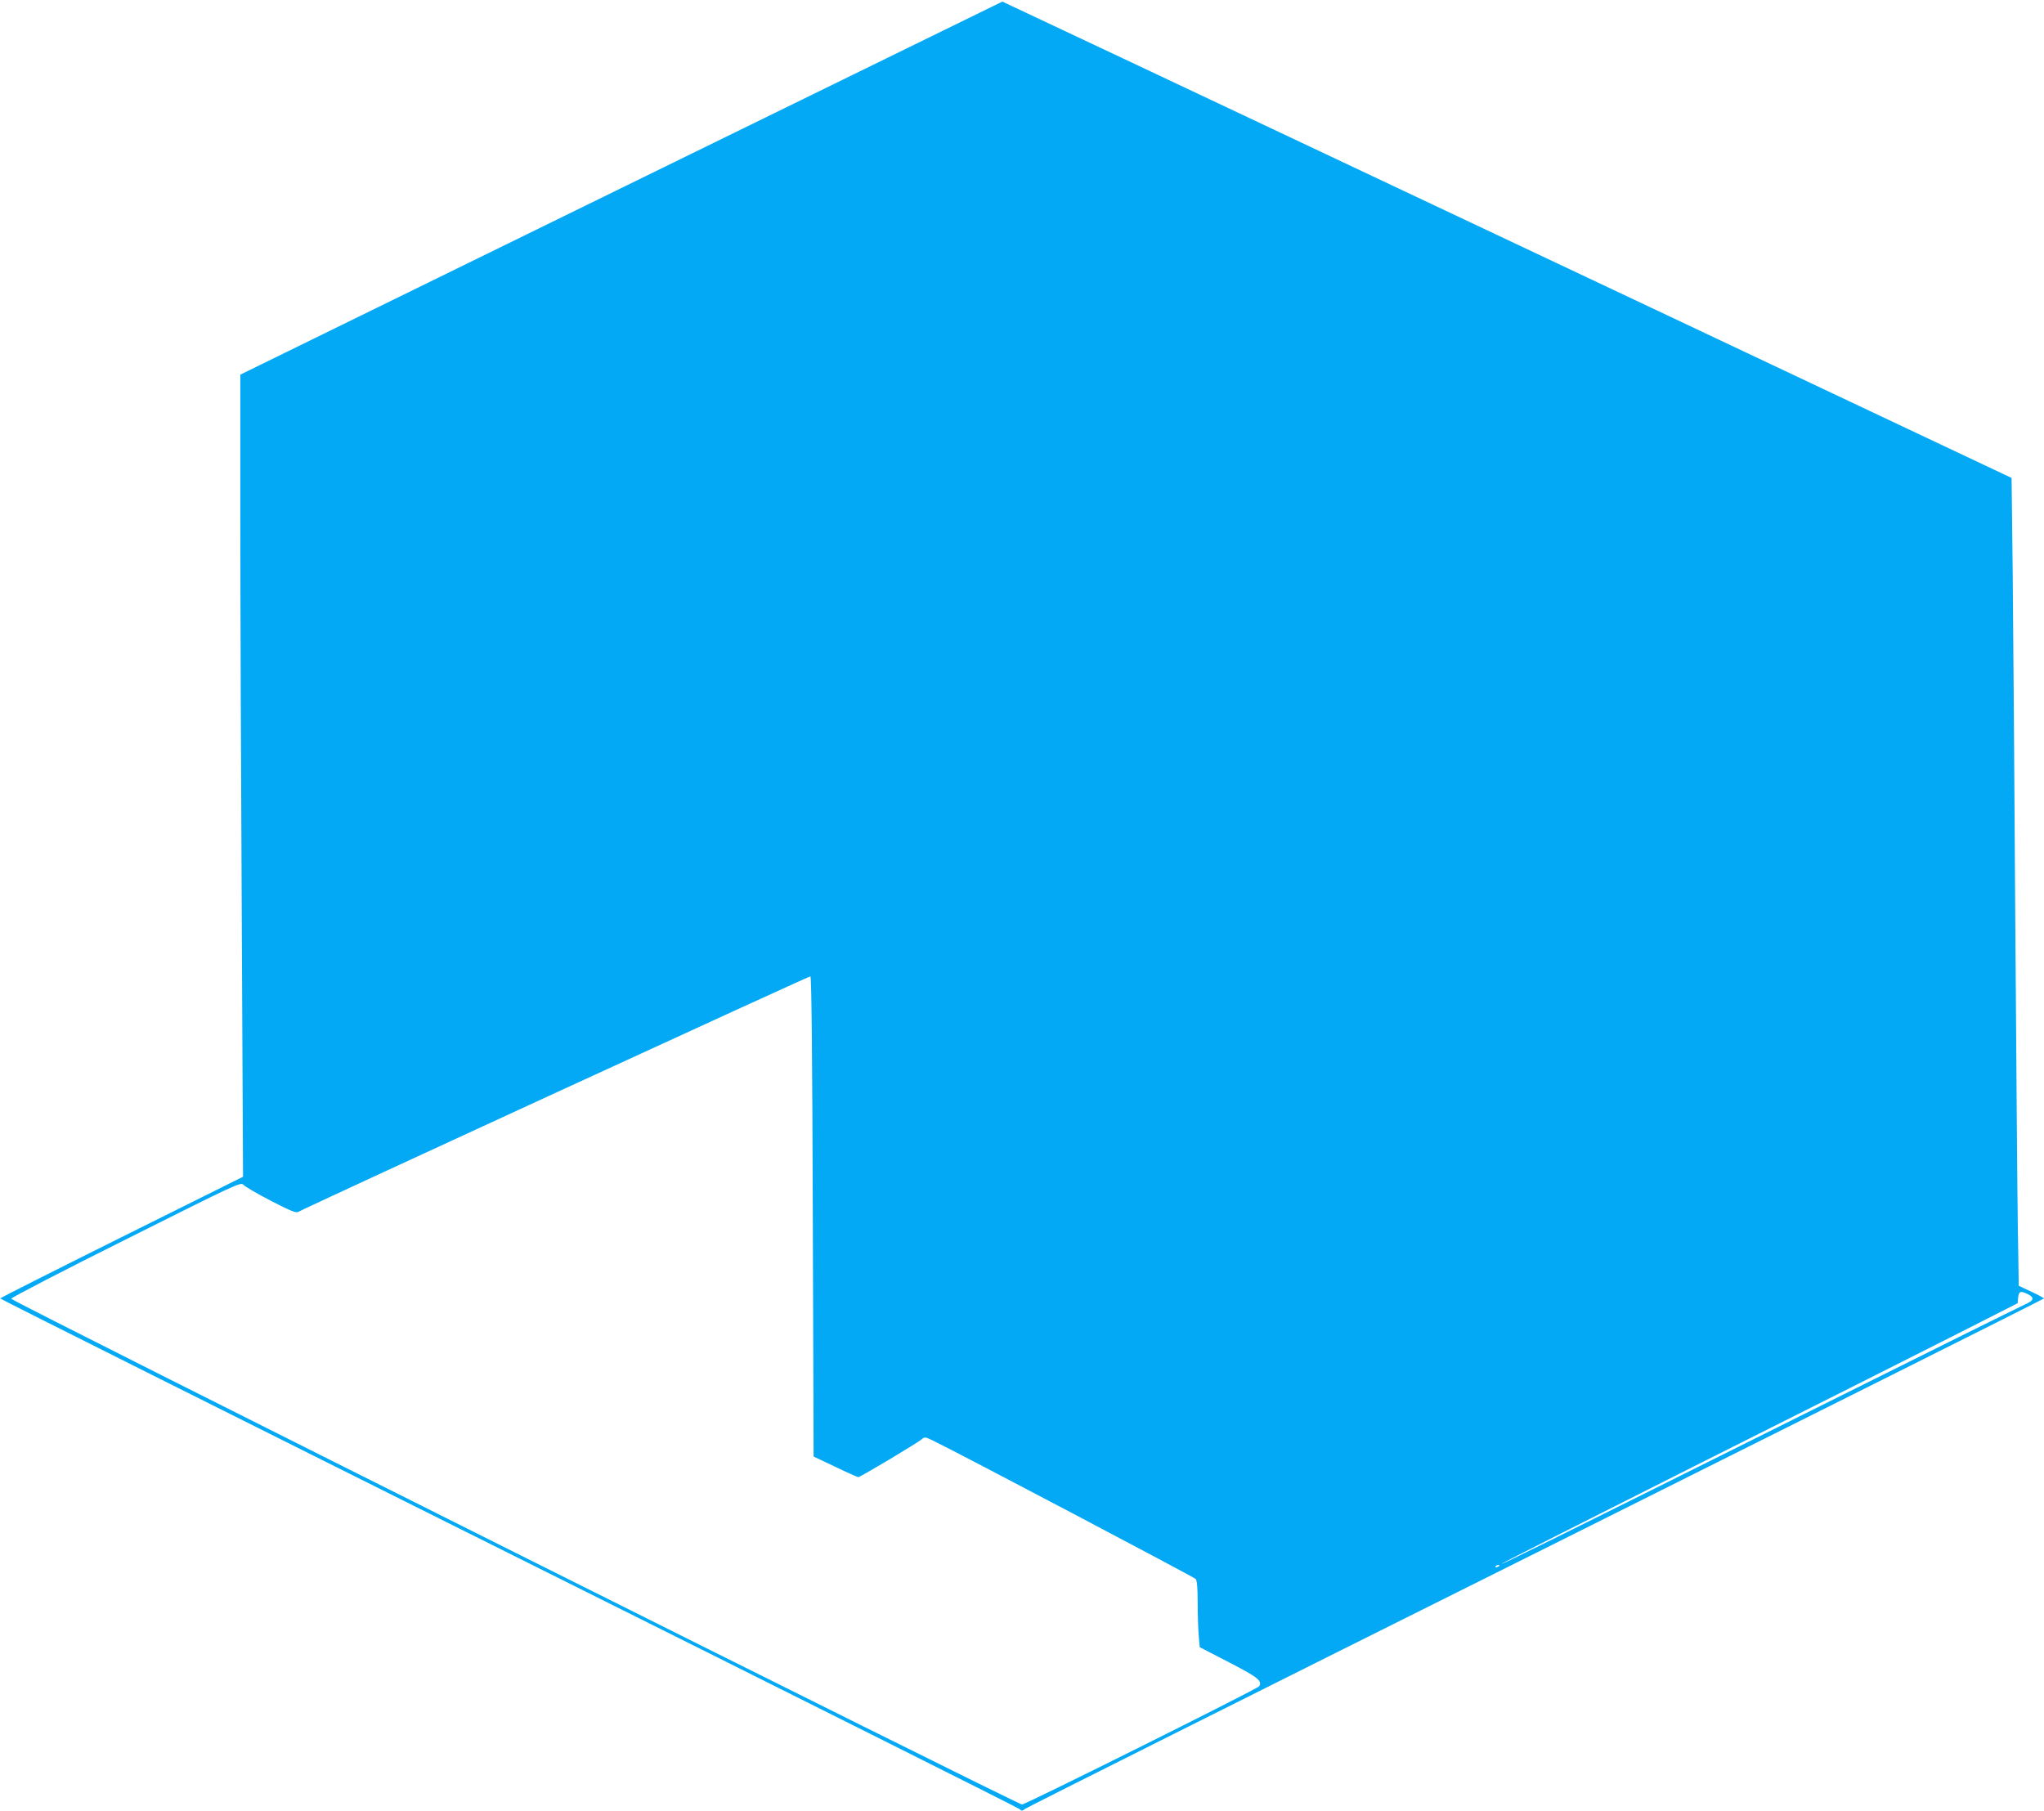 <?xml version="1.0" standalone="no"?>
<!DOCTYPE svg PUBLIC "-//W3C//DTD SVG 20010904//EN"
 "http://www.w3.org/TR/2001/REC-SVG-20010904/DTD/svg10.dtd">
<svg version="1.0" xmlns="http://www.w3.org/2000/svg"
 width="1280pt" height="1134pt" viewBox="0 0 1280 1134"
 preserveAspectRatio="xMidYMid meet">
<g transform="translate(0,1134) scale(0.1,-0.1)"
fill="#03a9f4" stroke="none">
<path d="M3890 10162 l-2385 -1168 0 -889 c0 -490 4 -1620 9 -2512 l8 -1622
-760 -378 c-418 -208 -761 -381 -761 -384 -1 -3 1431 -720 3182 -1594 1750
-873 3190 -1594 3200 -1603 15 -13 19 -14 35 0 9 8 1449 730 3200 1603 1750
874 3182 1591 3182 1594 -1 3 -36 22 -79 42 l-79 37 -6 373 c-3 206 -10 1078
-16 1939 -5 861 -13 1831 -16 2156 l-7 591 -2316 1094 c-1274 601 -2695 1272
-3159 1491 -464 219 -844 398 -845 398 -1 -1 -1075 -526 -2387 -1168z m1200
-6441 l5 -1502 135 -64 c74 -36 140 -65 145 -65 12 0 373 215 398 238 16 14
21 14 65 -7 164 -79 1639 -857 1650 -869 8 -11 12 -56 12 -141 0 -69 3 -162 6
-206 l7 -80 184 -95 c182 -94 209 -116 188 -150 -10 -16 -1462 -740 -1485
-740 -29 0 -6330 3153 -6330 3167 0 7 324 175 719 372 704 353 719 360 736
341 10 -11 87 -56 172 -100 122 -63 157 -77 171 -69 41 25 3198 1477 3207
1475 7 -2 12 -516 15 -1505z m7610 -486 c43 -22 37 -40 -22 -65 -29 -13 -631
-311 -1338 -664 -1646 -821 -1947 -970 -1935 -958 6 6 568 290 1250 633 682
342 1407 707 1610 810 l370 188 3 35 c4 40 16 45 62 21z m-3310 -1699 c0 -2
-7 -7 -16 -10 -8 -3 -12 -2 -9 4 6 10 25 14 25 6z"/>
</g>
</svg>
